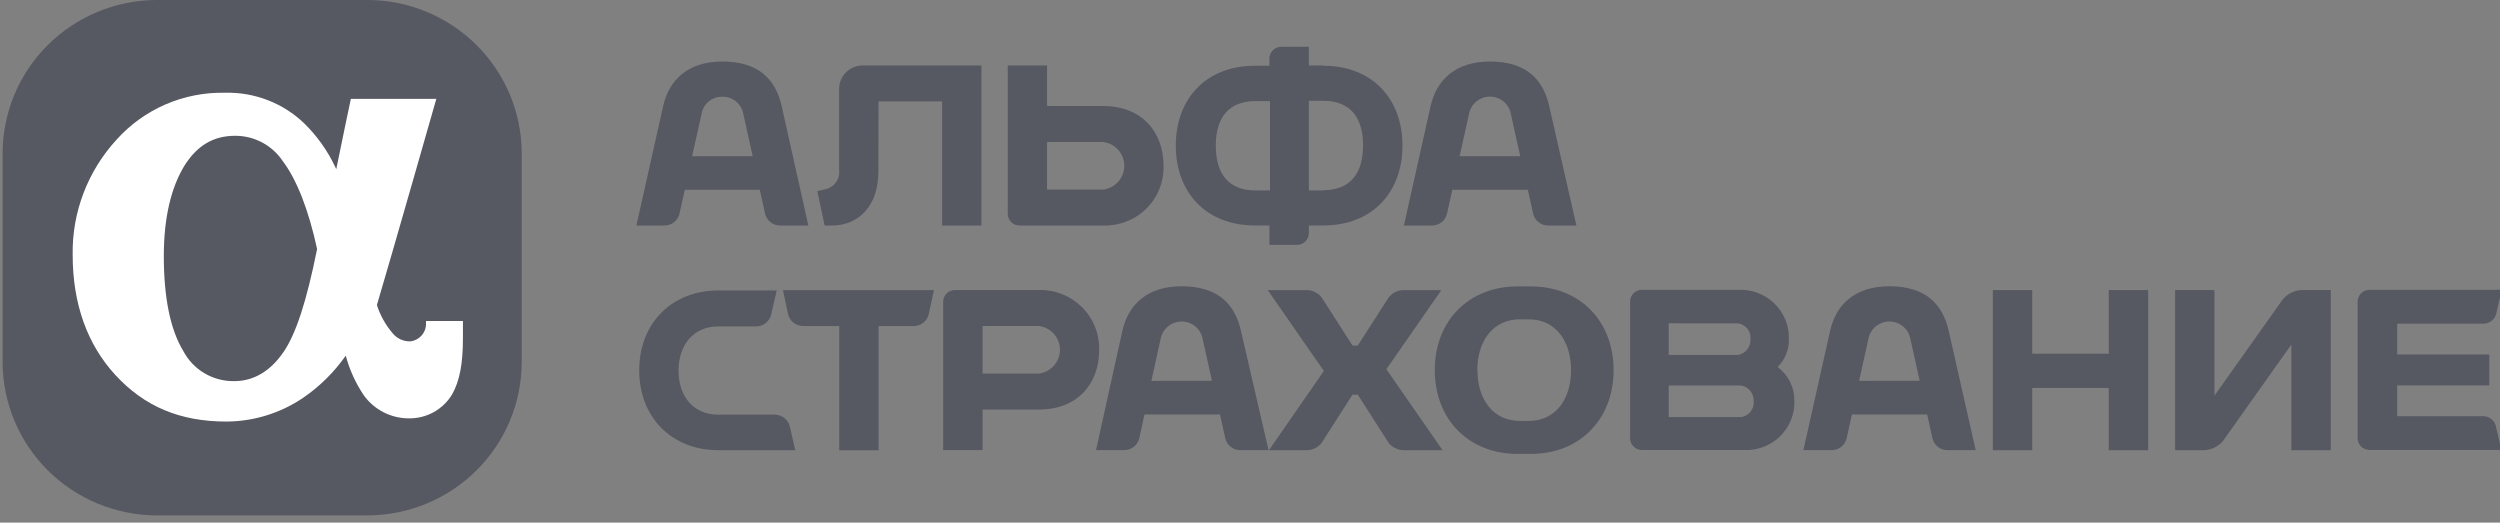 <svg width="177" height="37" viewBox="0 0 177 37" fill="none" xmlns="http://www.w3.org/2000/svg">
<rect x="0" y="0" width="177" height="37" fill="#808080" stroke="none"/>
<g clip-path="url(#clip0_3613_4665)">
<path d="M26.006 0H11.121C8.221 0.001 5.441 1.146 3.39 3.182C1.34 5.218 0.187 7.979 0.186 10.858V25.633C0.188 28.512 1.341 31.272 3.392 33.308C5.442 35.344 8.222 36.489 11.121 36.491H26.006C28.904 36.487 31.683 35.342 33.732 33.306C35.781 31.27 36.934 28.511 36.936 25.633V10.858C36.934 7.98 35.781 5.221 33.732 3.185C31.683 1.15 28.904 0.004 26.006 0Z" fill="#565862"/>
<path d="M30.162 22.729V22.893C30.171 23.205 30.061 23.509 29.855 23.745C29.649 23.981 29.362 24.132 29.049 24.168C28.811 24.174 28.575 24.126 28.359 24.027C28.142 23.928 27.952 23.781 27.802 23.597C27.3 23.011 26.92 22.331 26.684 21.598C27.719 18.124 30.892 6.999 30.892 6.999H24.842C24.842 6.999 24.283 9.609 23.807 11.978L23.729 11.809C23.186 10.659 22.441 9.615 21.529 8.725C20.788 8.015 19.913 7.459 18.953 7.089C17.993 6.718 16.969 6.541 15.94 6.567C14.492 6.535 13.054 6.815 11.726 7.389C10.398 7.964 9.212 8.817 8.249 9.892C6.209 12.114 5.098 15.025 5.144 18.032C5.144 21.516 6.179 24.384 8.161 26.542C10.231 28.793 12.757 29.846 16.033 29.846C17.967 29.836 19.854 29.253 21.452 28.171C22.634 27.363 23.66 26.35 24.479 25.18C24.745 26.173 25.173 27.116 25.747 27.971C26.109 28.481 26.589 28.897 27.146 29.184C27.704 29.471 28.323 29.621 28.951 29.62C29.57 29.628 30.179 29.474 30.718 29.173C31.258 28.871 31.707 28.433 32.02 27.904C32.538 26.968 32.776 25.802 32.776 23.89V22.729H30.162ZM20.049 24.954C19.138 26.285 17.943 26.984 16.597 26.984C15.853 26.998 15.119 26.805 14.479 26.428C13.839 26.05 13.318 25.502 12.974 24.846C12.058 23.335 11.598 21.079 11.598 18.124C11.598 15.421 12.115 13.268 13.057 11.732C13.963 10.288 15.127 9.614 16.649 9.614C17.314 9.612 17.97 9.774 18.557 10.085C19.145 10.396 19.645 10.847 20.013 11.398C21.007 12.703 21.85 14.861 22.451 17.631C21.695 21.382 20.95 23.649 20.054 24.954" fill="white"/>
<path d="M55.346 7.528C54.927 5.663 53.747 4.357 51.144 4.357C48.701 4.357 47.361 5.663 46.947 7.528L45.058 15.966H47.066C47.304 15.962 47.534 15.881 47.721 15.734C47.908 15.587 48.042 15.383 48.101 15.154L48.484 13.438H53.794L54.176 15.154C54.236 15.383 54.369 15.587 54.556 15.734C54.743 15.881 54.974 15.962 55.212 15.966H57.23L55.346 7.528ZM49.001 11.059L49.669 8.073C49.724 7.726 49.904 7.411 50.175 7.186C50.446 6.961 50.791 6.842 51.144 6.85C51.498 6.843 51.843 6.962 52.116 7.187C52.389 7.411 52.571 7.726 52.629 8.073L53.291 11.059H49.001Z" fill="#565862"/>
<path d="M62.198 7.179H66.701V15.966H69.485V4.635H61.085C60.642 4.635 60.216 4.809 59.902 5.121C59.588 5.432 59.41 5.854 59.408 6.295V12.019C59.451 12.328 59.374 12.642 59.194 12.897C59.014 13.152 58.743 13.331 58.435 13.397L57.866 13.53L58.384 15.966H58.901C60.811 15.966 62.188 14.558 62.188 12.163L62.198 7.179Z" fill="#565862"/>
<path d="M93.701 4.635H92.665V3.314H90.714C90.493 3.314 90.281 3.401 90.123 3.556C89.966 3.711 89.877 3.922 89.876 4.142V4.656H88.841C85.399 4.656 83.246 6.984 83.246 10.309C83.246 13.633 85.399 15.961 88.841 15.961H89.876V17.338H91.827C92.049 17.338 92.261 17.252 92.418 17.096C92.575 16.942 92.664 16.731 92.665 16.511V15.961H93.701C97.142 15.961 99.295 13.633 99.295 10.309C99.295 6.984 97.142 4.656 93.701 4.656M88.882 13.484C86.972 13.484 86.077 12.287 86.077 10.319C86.077 8.351 86.972 7.158 88.882 7.158H89.917V13.484H88.882ZM93.701 13.484H92.665V7.138H93.701C95.61 7.138 96.506 8.335 96.506 10.298C96.506 12.261 95.61 13.464 93.701 13.464" fill="#565862"/>
<path d="M78.118 7.507H74.133V4.635H71.349V15.139C71.349 15.358 71.437 15.569 71.593 15.724C71.749 15.879 71.961 15.966 72.182 15.966H78.118C78.682 15.982 79.243 15.884 79.767 15.677C80.292 15.471 80.768 15.16 81.167 14.764C81.566 14.368 81.879 13.895 82.087 13.374C82.295 12.854 82.394 12.296 82.377 11.737C82.377 9.327 80.825 7.507 78.118 7.507ZM78.118 13.422H74.133V10.051H78.118C78.529 10.106 78.906 10.308 79.179 10.618C79.451 10.928 79.601 11.325 79.601 11.737C79.601 12.148 79.451 12.546 79.179 12.856C78.906 13.166 78.529 13.367 78.118 13.422Z" fill="#565862"/>
<path d="M109.687 7.528C109.273 5.663 108.088 4.357 105.49 4.357C103.042 4.357 101.702 5.663 101.282 7.528L99.398 15.966H101.407C101.645 15.962 101.875 15.881 102.063 15.734C102.25 15.587 102.383 15.383 102.442 15.154L102.825 13.438H108.171L108.554 15.154C108.613 15.383 108.746 15.587 108.933 15.734C109.12 15.881 109.351 15.962 109.589 15.966H111.607L109.687 7.528ZM103.342 11.059L104.005 8.073C104.067 7.727 104.249 7.414 104.521 7.189C104.791 6.963 105.134 6.839 105.487 6.839C105.841 6.839 106.183 6.963 106.455 7.189C106.726 7.414 106.909 7.727 106.97 8.073L107.633 11.059H103.342Z" fill="#565862"/>
<path d="M125.846 25.993C126.118 25.725 126.33 25.404 126.469 25.05C126.608 24.696 126.671 24.317 126.653 23.937C126.657 23.475 126.565 23.017 126.384 22.59C126.202 22.165 125.936 21.78 125.599 21.46C125.263 21.14 124.865 20.892 124.428 20.73C123.992 20.568 123.527 20.497 123.061 20.52H116.245C116.024 20.521 115.812 20.61 115.656 20.765C115.5 20.922 115.412 21.133 115.412 21.352V31.029C115.414 31.248 115.502 31.459 115.657 31.614C115.813 31.77 116.024 31.859 116.245 31.861H123.491C123.962 31.881 124.433 31.803 124.873 31.633C125.313 31.463 125.712 31.204 126.046 30.872C126.379 30.541 126.64 30.145 126.812 29.708C126.983 29.271 127.062 28.804 127.041 28.336C127.042 27.878 126.934 27.425 126.726 27.016C126.519 26.606 126.217 26.25 125.846 25.977M123.056 22.894C123.32 22.932 123.559 23.07 123.723 23.279C123.886 23.488 123.963 23.751 123.936 24.014C123.952 24.275 123.871 24.532 123.709 24.737C123.547 24.943 123.315 25.082 123.056 25.129H118.145V22.889L123.056 22.894ZM123.279 29.528H118.145V27.293H123.279C123.538 27.34 123.769 27.48 123.931 27.685C124.094 27.89 124.175 28.148 124.159 28.408C124.186 28.671 124.109 28.935 123.945 29.143C123.781 29.352 123.543 29.49 123.279 29.528Z" fill="#565862"/>
<path d="M107.436 20.279C103.99 20.279 101.583 22.71 101.583 26.204C101.583 29.699 103.99 32.135 107.436 32.135H108.389C111.836 32.135 114.242 29.699 114.242 26.204C114.242 22.71 111.836 20.279 108.389 20.279H107.436ZM104.595 26.204C104.595 24.175 105.682 22.607 107.607 22.607H108.223C110.143 22.607 111.23 24.149 111.23 26.204C111.23 28.26 110.143 29.802 108.223 29.802H107.618C105.692 29.802 104.605 28.26 104.605 26.204" fill="#565862"/>
<path d="M55.434 20.541L55.796 22.252C55.854 22.484 55.987 22.69 56.174 22.84C56.36 22.991 56.591 23.076 56.831 23.085H59.419V31.877H62.203V23.085H64.718C64.959 23.078 65.191 22.993 65.378 22.842C65.565 22.692 65.697 22.485 65.753 22.252L66.121 20.541H55.434Z" fill="#565862"/>
<path d="M149.3 20.539V25.041H143.881V20.539H141.092V31.875H143.881V27.466H149.3V31.875H152.09V20.539H149.3Z" fill="#565862"/>
<path d="M87.861 23.433C87.447 21.568 86.261 20.268 83.663 20.268C81.221 20.268 79.88 21.568 79.461 23.433L77.598 31.871H79.616C79.853 31.865 80.082 31.783 80.268 31.638C80.455 31.493 80.589 31.291 80.651 31.064L81.029 29.343H86.375L86.758 31.064C86.818 31.293 86.952 31.495 87.139 31.641C87.326 31.787 87.556 31.868 87.793 31.871H89.812L87.861 23.433ZM81.516 26.964L82.178 23.973C82.246 23.632 82.43 23.324 82.701 23.104C82.971 22.883 83.311 22.762 83.661 22.762C84.011 22.762 84.35 22.883 84.621 23.104C84.891 23.324 85.076 23.632 85.143 23.973L85.806 26.958L81.516 26.964Z" fill="#565862"/>
<path d="M137.969 23.433C137.55 21.568 136.37 20.268 133.767 20.268C131.324 20.268 129.984 21.568 129.57 23.433L127.681 31.871H129.699C129.937 31.868 130.167 31.787 130.354 31.641C130.541 31.495 130.675 31.293 130.734 31.064L131.117 29.343H136.443L136.826 31.064C136.886 31.293 137.019 31.495 137.207 31.641C137.393 31.787 137.623 31.868 137.861 31.871H139.879L137.969 23.433ZM131.624 26.964L132.287 23.973C132.355 23.632 132.539 23.324 132.81 23.104C133.08 22.883 133.42 22.762 133.77 22.762C134.12 22.762 134.459 22.883 134.73 23.104C135 23.324 135.185 23.632 135.252 23.973L135.915 26.958L131.624 26.964Z" fill="#565862"/>
<path d="M56.296 31.841V31.872H50.852C47.555 31.872 45.257 29.544 45.257 26.219C45.257 22.894 47.555 20.566 50.852 20.566H54.992L54.588 22.308C54.525 22.535 54.39 22.735 54.204 22.879C54.018 23.023 53.789 23.104 53.553 23.11H50.852C49.092 23.11 48.041 24.415 48.041 26.235C48.041 28.054 49.076 29.359 50.852 29.359H54.878C55.115 29.365 55.344 29.447 55.53 29.592C55.717 29.738 55.851 29.939 55.913 30.166L56.296 31.841Z" fill="#565862"/>
<path d="M73.561 20.535H67.615C67.505 20.535 67.396 20.556 67.294 20.597C67.193 20.638 67.1 20.699 67.022 20.776C66.945 20.853 66.882 20.944 66.841 21.045C66.798 21.146 66.776 21.254 66.776 21.363V31.867H69.566V28.994H73.561C76.289 28.994 77.821 27.175 77.821 24.765C77.834 24.206 77.732 23.65 77.523 23.131C77.313 22.611 77 22.14 76.602 21.744C76.204 21.349 75.729 21.037 75.207 20.828C74.684 20.62 74.124 20.518 73.561 20.53M73.561 26.45H69.566V23.079H73.561C73.972 23.134 74.349 23.336 74.621 23.646C74.894 23.956 75.045 24.353 75.045 24.765C75.045 25.176 74.894 25.574 74.621 25.884C74.349 26.194 73.972 26.395 73.561 26.45Z" fill="#565862"/>
<path d="M175.709 29.466H169.721V27.287H176.242V25.098H169.721V22.914H175.719C175.963 22.939 176.208 22.869 176.401 22.718C176.594 22.568 176.721 22.349 176.754 22.107L177.127 20.52H167.759C167.537 20.521 167.325 20.609 167.168 20.765C167.011 20.921 166.922 21.132 166.921 21.352V31.029C166.922 31.248 167.011 31.459 167.168 31.614C167.326 31.769 167.538 31.856 167.759 31.856H177.101L176.728 30.273C176.695 30.032 176.568 29.813 176.375 29.662C176.182 29.512 175.938 29.441 175.693 29.466" fill="#565862"/>
<path d="M153.998 31.872V20.535H156.782V28.017L161.611 21.208C161.775 21.011 161.978 20.849 162.208 20.733C162.438 20.617 162.689 20.55 162.946 20.535H165.017V31.872H162.227V24.395L157.398 31.203C157.236 31.401 157.033 31.562 156.804 31.677C156.575 31.792 156.324 31.858 156.068 31.872H153.998Z" fill="#565862"/>
<path d="M98.154 26.142L102.046 20.541H99.484C99.226 20.522 98.967 20.578 98.739 20.703C98.511 20.826 98.325 21.013 98.201 21.239L96.131 24.467H95.758L93.688 21.239C93.564 21.012 93.376 20.826 93.147 20.702C92.919 20.578 92.659 20.522 92.399 20.541H89.76L93.729 26.265L89.843 31.872H92.399C92.659 31.89 92.919 31.834 93.147 31.711C93.376 31.587 93.564 31.4 93.688 31.173L95.758 27.941H96.131L98.201 31.173C98.325 31.4 98.511 31.586 98.739 31.71C98.967 31.834 99.226 31.89 99.484 31.872H102.129L98.154 26.142Z" fill="#565862"/>
</g>
<defs>
<clipPath id="clip0_3613_4665">
<rect width="177" height="37" fill="white"/>
</clipPath>
</defs>
</svg>
